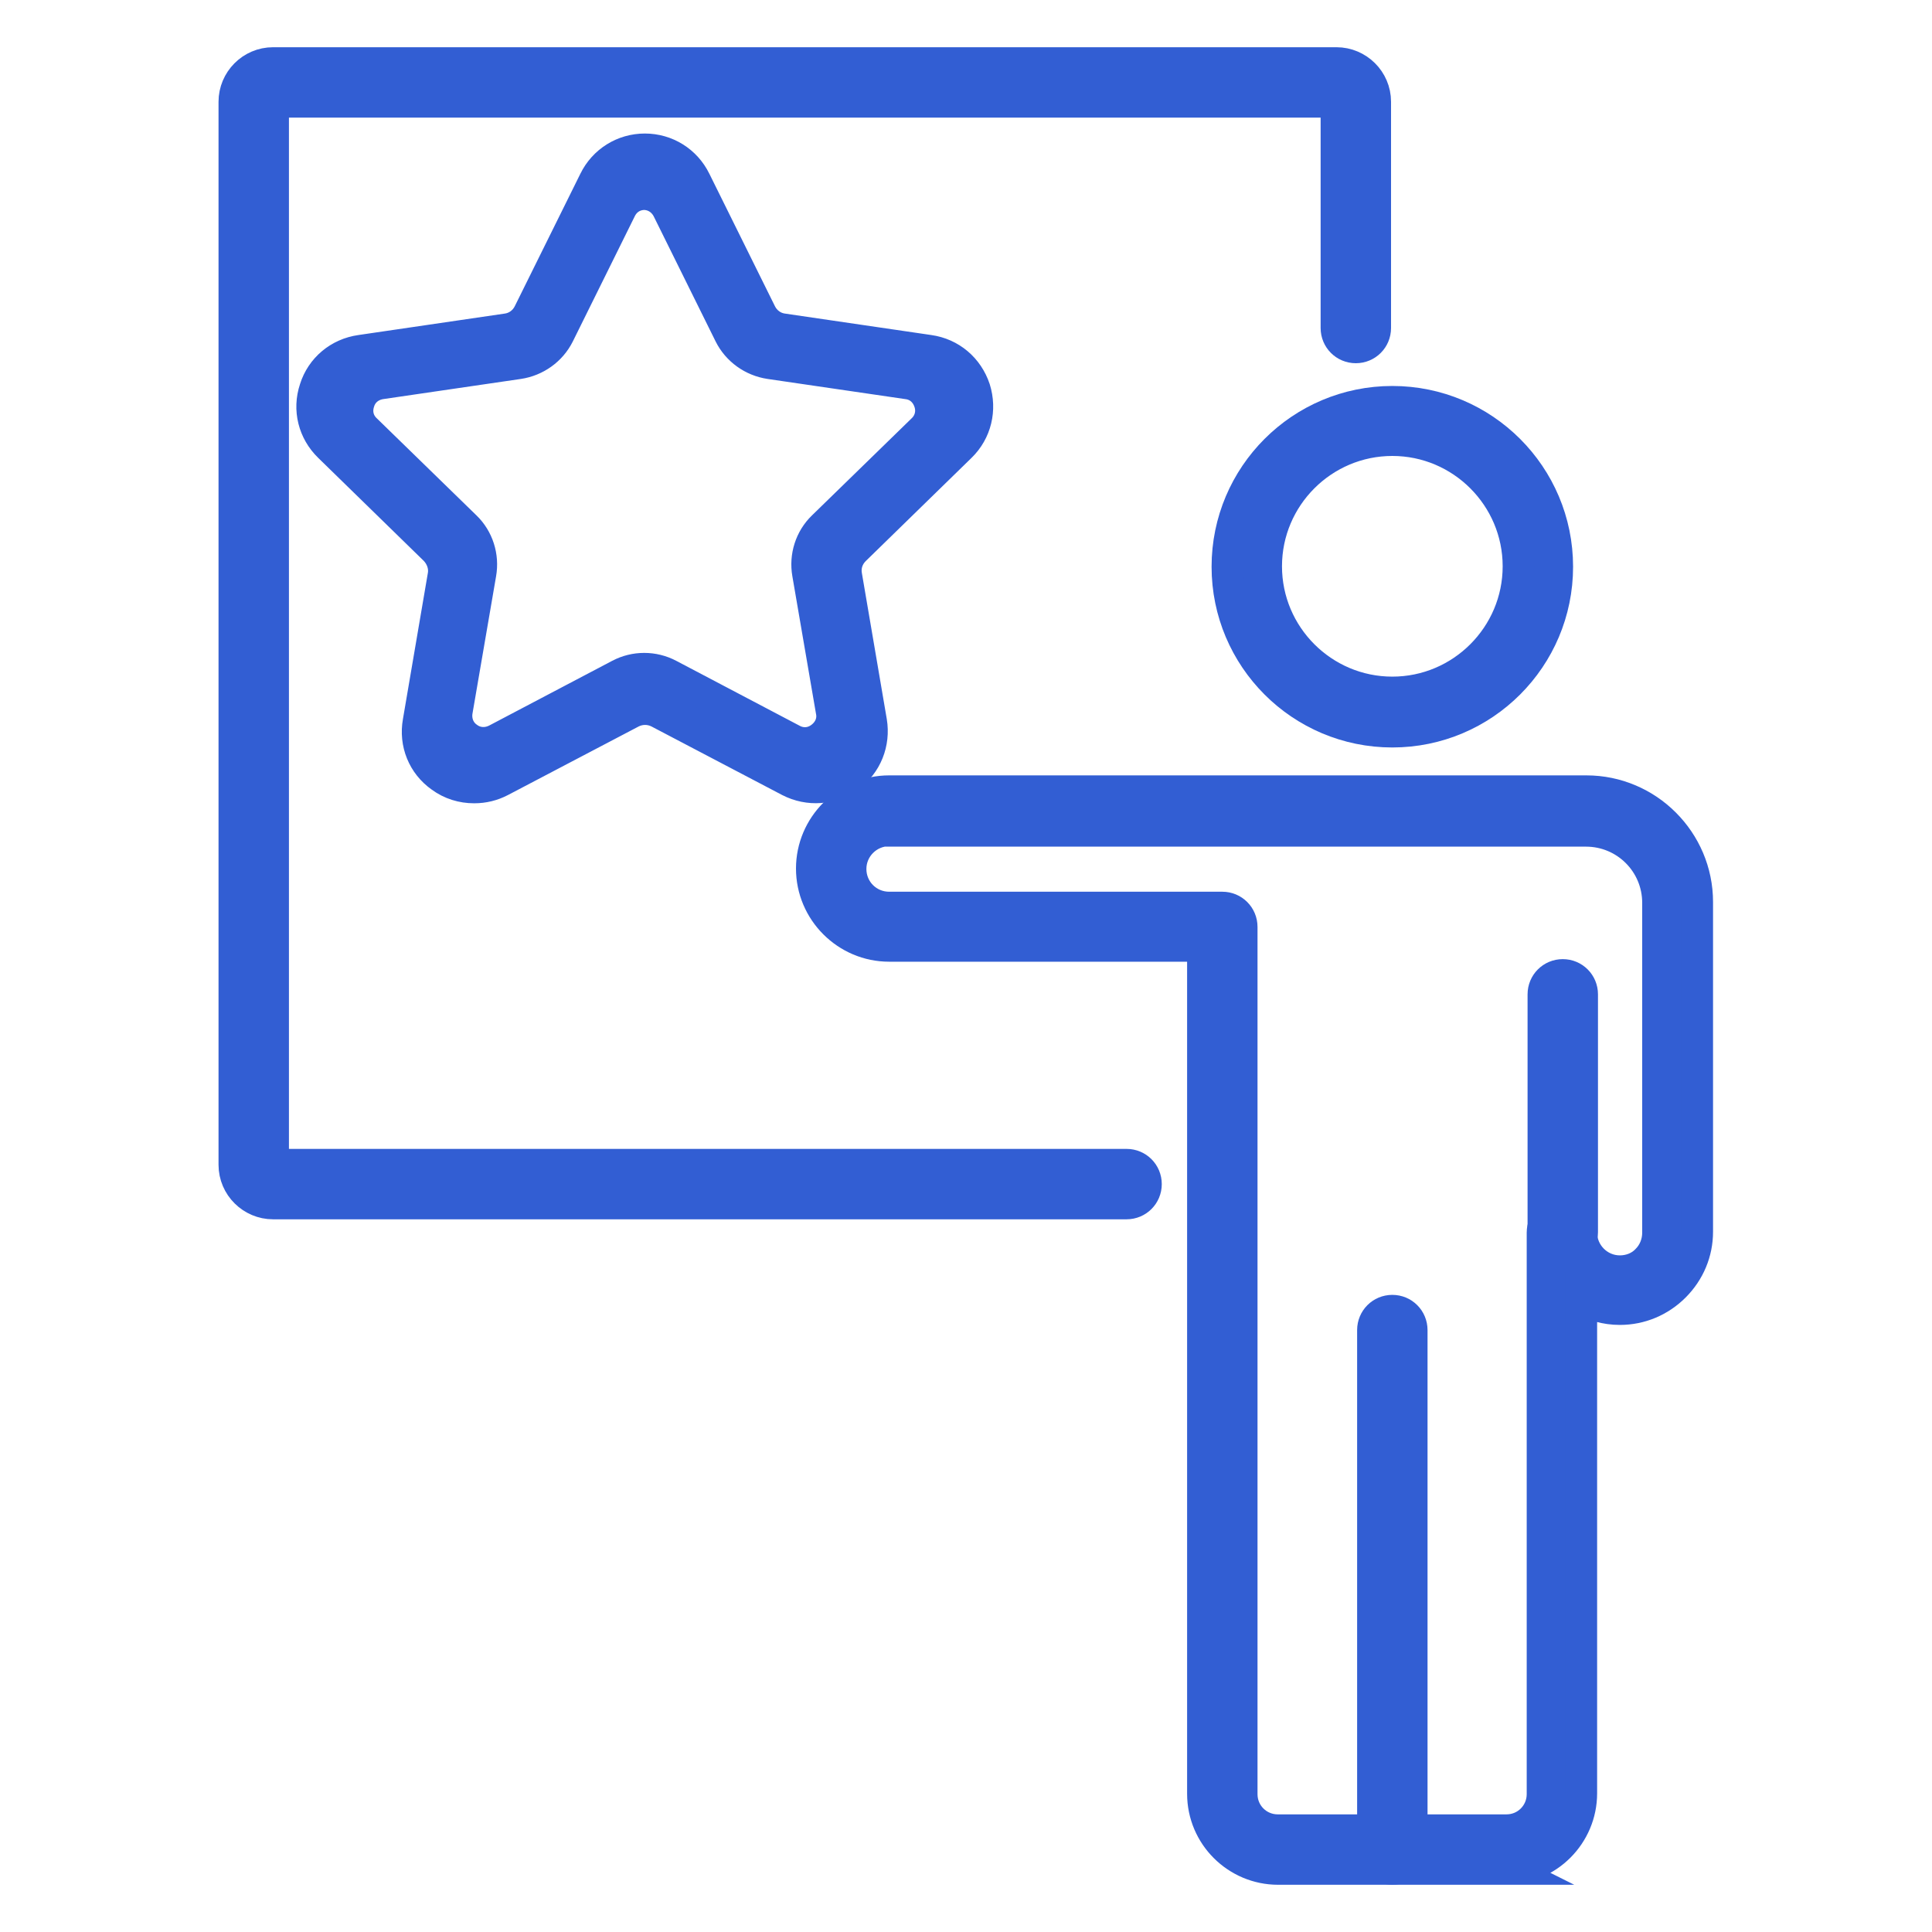 <?xml version="1.0" encoding="UTF-8"?>
<svg id="Capa_1" data-name="Capa 1" xmlns="http://www.w3.org/2000/svg" viewBox="0 0 45 45">
  <defs>
    <style>
      .cls-1 {
        fill: #325ed3;
        stroke: #325ed3;
        stroke-miterlimit: 10;
        stroke-width: .74px;
      }
    </style>
  </defs>
  <path class="cls-1" d="M11.04,18.34c-.27,0-.54-.08-.77-.25-.41-.29-.61-.78-.52-1.28l.58-3.4c.04-.22-.04-.44-.19-.6l-2.47-2.41c-.36-.35-.49-.86-.33-1.34.15-.48.56-.82,1.06-.89l3.41-.5c.22-.03.41-.17.51-.37l1.53-3.09c.22-.45.67-.73,1.17-.73s.95.28,1.17.73h0l1.53,3.09c.1.2.29.34.51.37l3.41.5c.5.07.9.41,1.06.89.15.48.03.99-.33,1.34l-2.47,2.41c-.16.16-.23.38-.19.6l.58,3.4c.08.49-.11.98-.52,1.28-.41.29-.93.33-1.38.1l-3.05-1.6c-.2-.1-.43-.1-.63,0l-3.05,1.6c-.19.1-.4.15-.61.15ZM15.02,4.52c-.25,0-.46.13-.57.36l-1.44,2.91c-.18.36-.53.61-.93.67l-3.21.47c-.25.04-.44.2-.51.43-.08.24-.02.48.16.65l2.32,2.26c.29.28.42.69.35,1.09l-.55,3.2c-.04.24.05.48.25.62.2.15.45.16.67.05l2.87-1.51c.36-.19.79-.19,1.15,0l2.87,1.51c.22.12.47.1.67-.05.2-.15.3-.38.25-.62l-.55-3.2c-.07-.4.06-.81.35-1.09l2.32-2.26c.18-.17.24-.42.16-.65-.08-.24-.27-.4-.51-.43l-3.21-.47c-.4-.06-.75-.31-.93-.67l-1.44-2.91c-.11-.22-.32-.36-.57-.36Z"/>
  <g>
    <path class="cls-1" d="M26.24,28.03H6.36c-.49,0-.9-.4-.9-.9V2.37c0-.49.4-.9.9-.9h24.77c.49,0,.9.4.9.9v5.27c0,.25-.2.45-.45.45s-.45-.2-.45-.45V2.37H6.36s0,24.76,0,24.76h19.88c.25,0,.45.2.45.45s-.2.45-.45.45Z"/>
    <path class="cls-1" d="M35.1,43.53h-5.33c-.96,0-1.75-.78-1.75-1.75v-19.75h-7.31c-.99,0-1.8-.81-1.8-1.8s.81-1.8,1.8-1.8h16.24c1.42,0,2.58,1.16,2.58,2.58v7.68c0,.48-.19.93-.53,1.27s-.79.53-1.27.53c-.33,0-.63-.09-.9-.24v11.52c0,.96-.78,1.75-1.75,1.75ZM20.71,19.34c-.49,0-.9.4-.9.9s.4.9.9.9h7.76c.25,0,.45.2.45.45v20.2c0,.47.38.84.84.84h5.33c.47,0,.84-.38.84-.84v-13.08c0-.25.2-.45.45-.45s.45.2.45.45c0,.49.4.9.9.9.24,0,.47-.09.63-.26.17-.17.26-.4.26-.64v-7.68c0-.93-.75-1.68-1.68-1.68h-16.24Z"/>
    <path class="cls-1" d="M32.43,43.53c-.25,0-.45-.2-.45-.45v-12.1c0-.25.2-.45.45-.45s.45.2.45.45v12.1c0,.25-.2.45-.45.45Z"/>
    <path class="cls-1" d="M36.4,29.15c-.25,0-.45-.2-.45-.45v-5.54c0-.25.2-.45.45-.45s.45.2.45.45v5.54c0,.25-.2.45-.45.45Z"/>
    <path class="cls-1" d="M32.43,17.04c-2.12,0-3.84-1.72-3.84-3.84s1.72-3.84,3.84-3.84,3.84,1.72,3.84,3.84-1.72,3.84-3.84,3.84ZM32.43,10.25c-1.62,0-2.94,1.32-2.94,2.94s1.32,2.94,2.94,2.94,2.94-1.32,2.94-2.94-1.32-2.94-2.94-2.94Z"/>
  </g>
</svg>